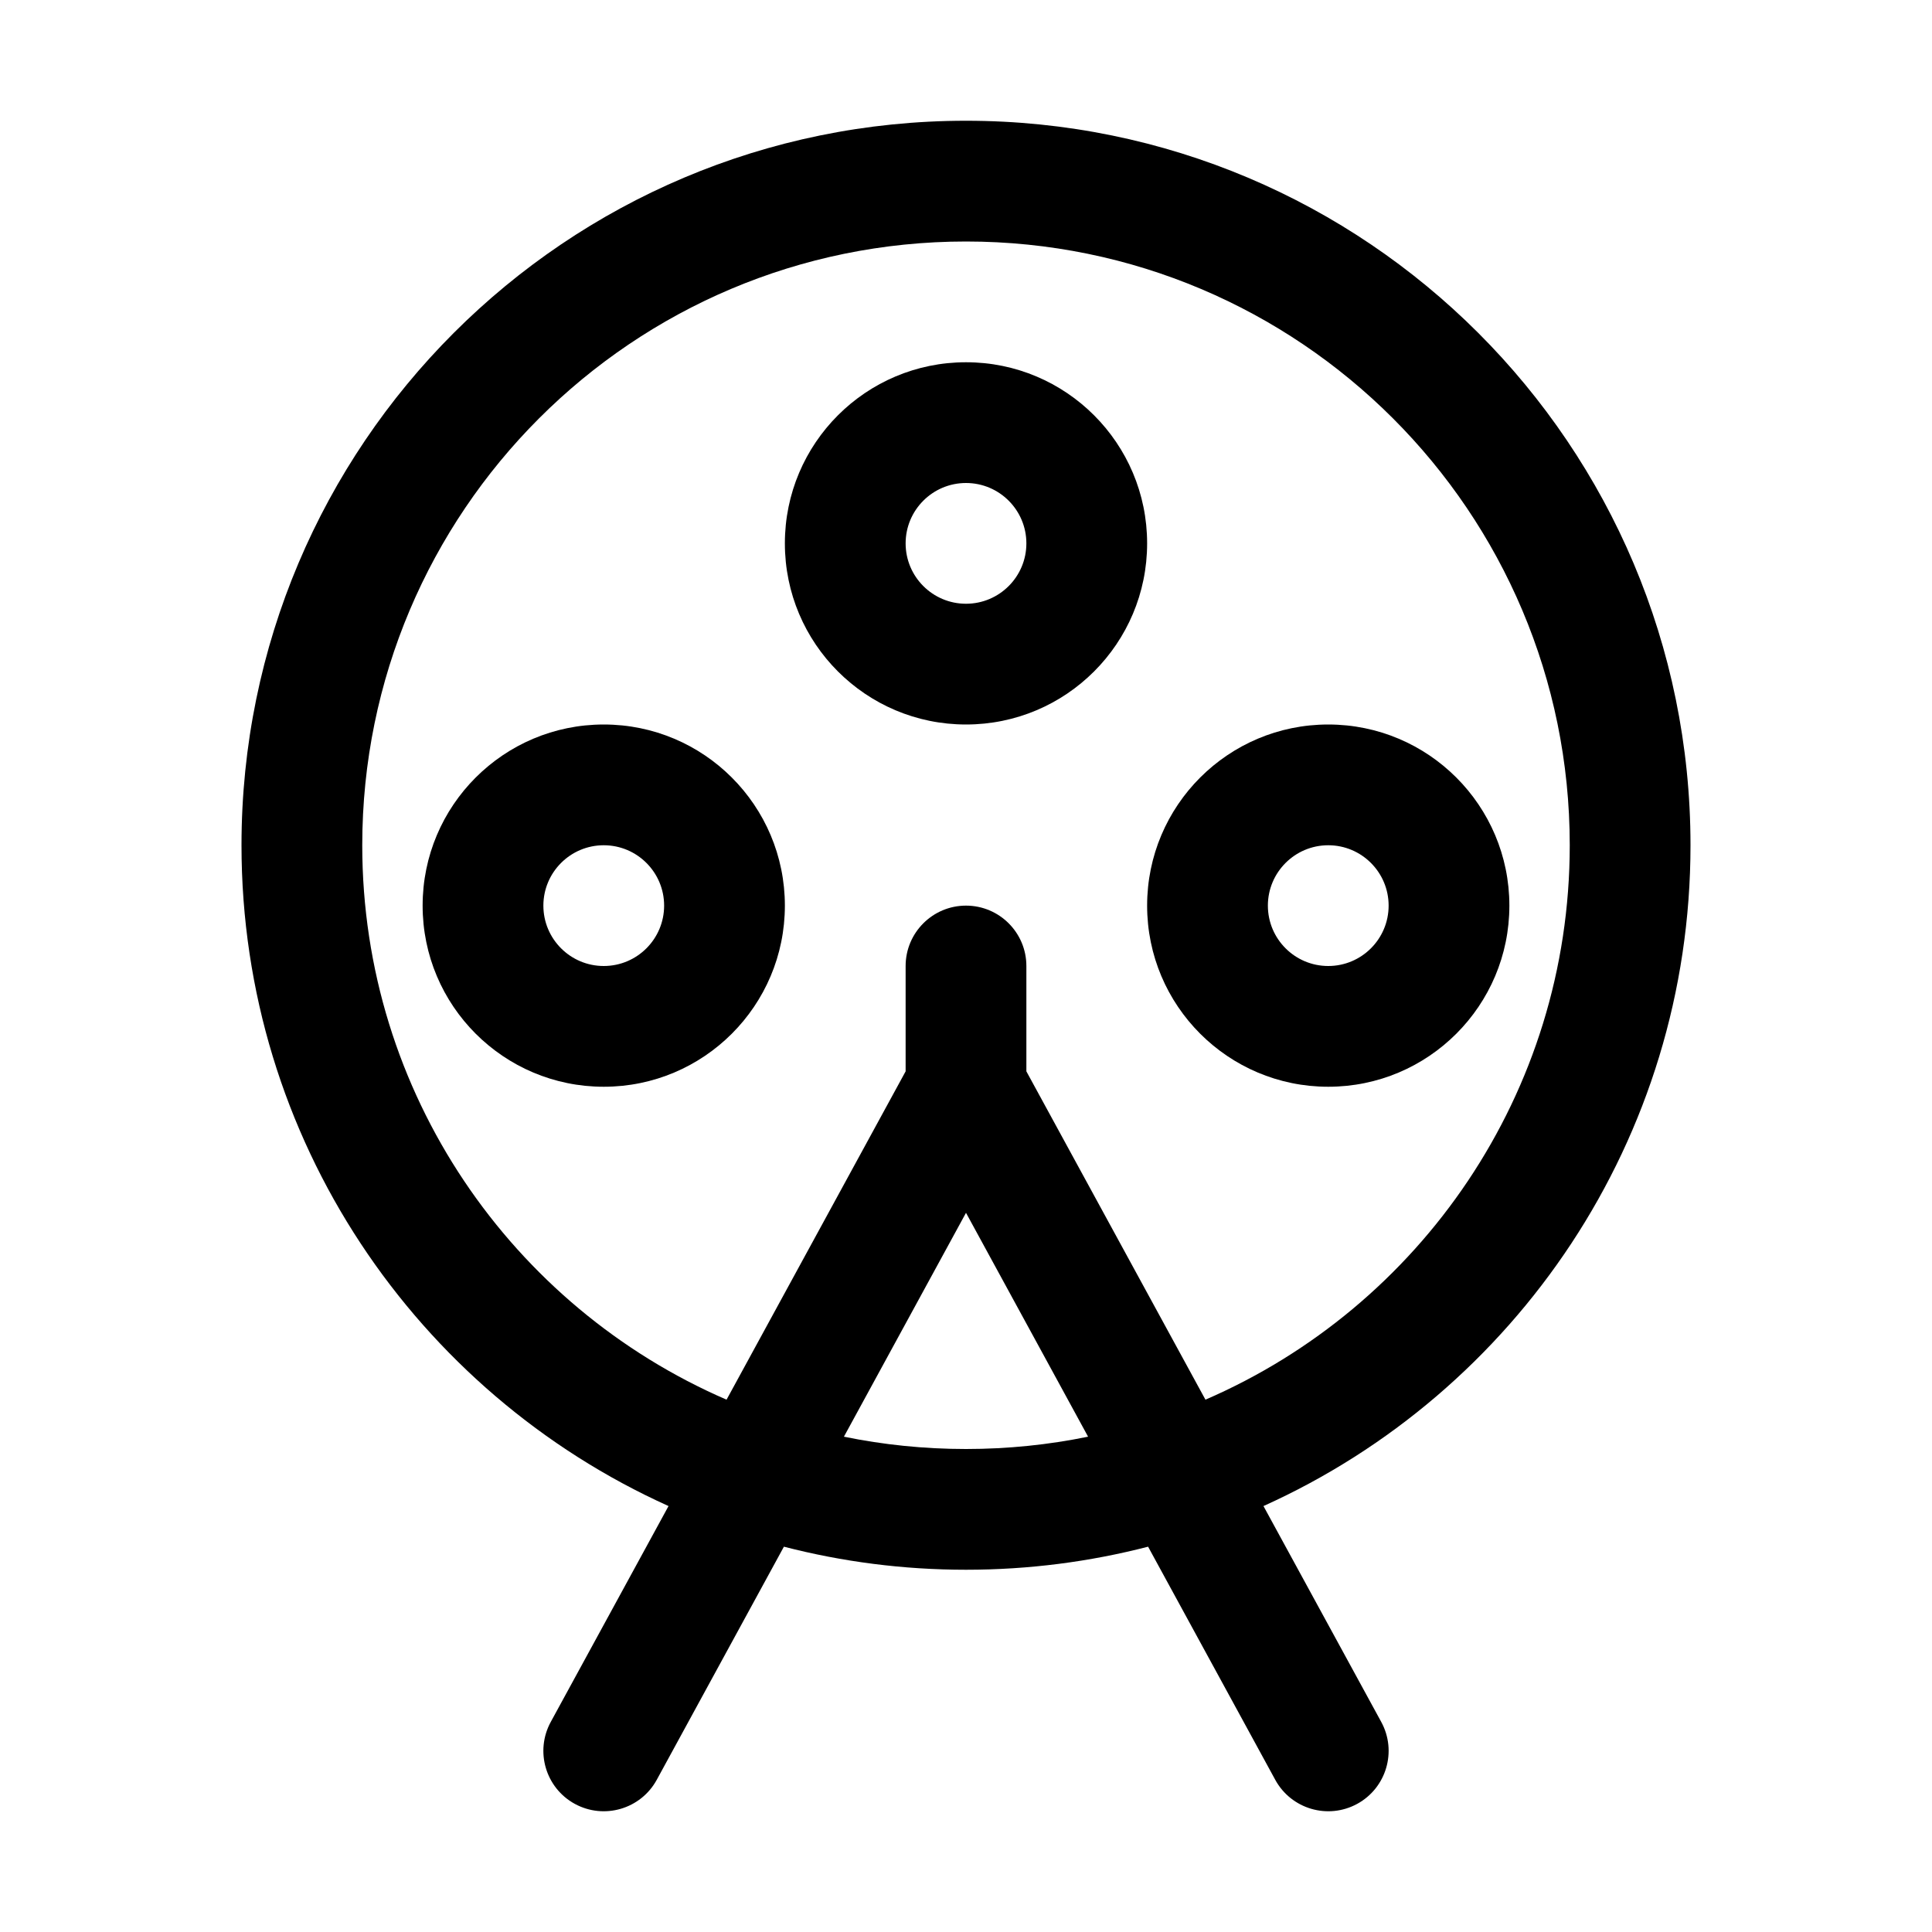 <svg xmlns="http://www.w3.org/2000/svg" width="32" height="32" viewBox="0 0 32 32">
<path fill-rule="evenodd" clip-rule="evenodd" d="M13 9C13 7.343 14.343 6 16 6C17.657 6 19 7.343 19 9C19 10.657 17.657 12 16 12C14.343 12 13 10.657 13 9ZM16 8C15.448 8 15 8.448 15 9C15 9.552 15.448 10 16 10C16.552 10 17 9.552 17 9C17 8.448 16.552 8 16 8Z"/>
<path fill-rule="evenodd" clip-rule="evenodd" d="M7 15C7 13.343 8.343 12 10 12C11.657 12 13 13.343 13 15C13 16.657 11.657 18 10 18C8.343 18 7 16.657 7 15ZM10 14C9.448 14 9 14.448 9 15C9 15.552 9.448 16 10 16C10.552 16 11 15.552 11 15C11 14.448 10.552 14 10 14Z"/>
<path fill-rule="evenodd" clip-rule="evenodd" d="M19 15C19 13.343 20.343 12 22 12C23.657 12 25 13.343 25 15C25 16.657 23.657 18 22 18C20.343 18 19 16.657 19 15ZM22 14C21.448 14 21 14.448 21 15C21 15.552 21.448 16 22 16C22.552 16 23 15.552 23 15C23 14.448 22.552 14 22 14Z"/>
<path fill-rule="evenodd" clip-rule="evenodd" d="M11.073 24.945L9.122 28.521C8.858 29.006 9.036 29.613 9.521 29.878C10.006 30.142 10.613 29.964 10.878 29.479L12.984 25.618C13.948 25.867 14.958 26 16 26C17.042 26 18.052 25.867 19.016 25.618L21.122 29.479C21.387 29.964 21.994 30.142 22.479 29.878C22.964 29.613 23.142 29.006 22.878 28.521L20.927 24.945C25.097 23.065 28 18.871 28 14C28 7.373 22.627 2 16 2C9.373 2 4 7.373 4 14C4 18.871 6.903 23.065 11.073 24.945ZM6 14C6 8.477 10.477 4 16 4C21.523 4 26 8.477 26 14C26 18.114 23.516 21.647 19.966 23.183L17 17.745V16C17 15.448 16.552 15 16 15C15.448 15 15 15.448 15 16V17.745L12.034 23.183C8.484 21.647 6 18.114 6 14ZM18.022 23.796C17.369 23.93 16.693 24 16 24C15.307 24 14.631 23.93 13.978 23.796L16 20.088L18.022 23.796Z"/>
</svg>
